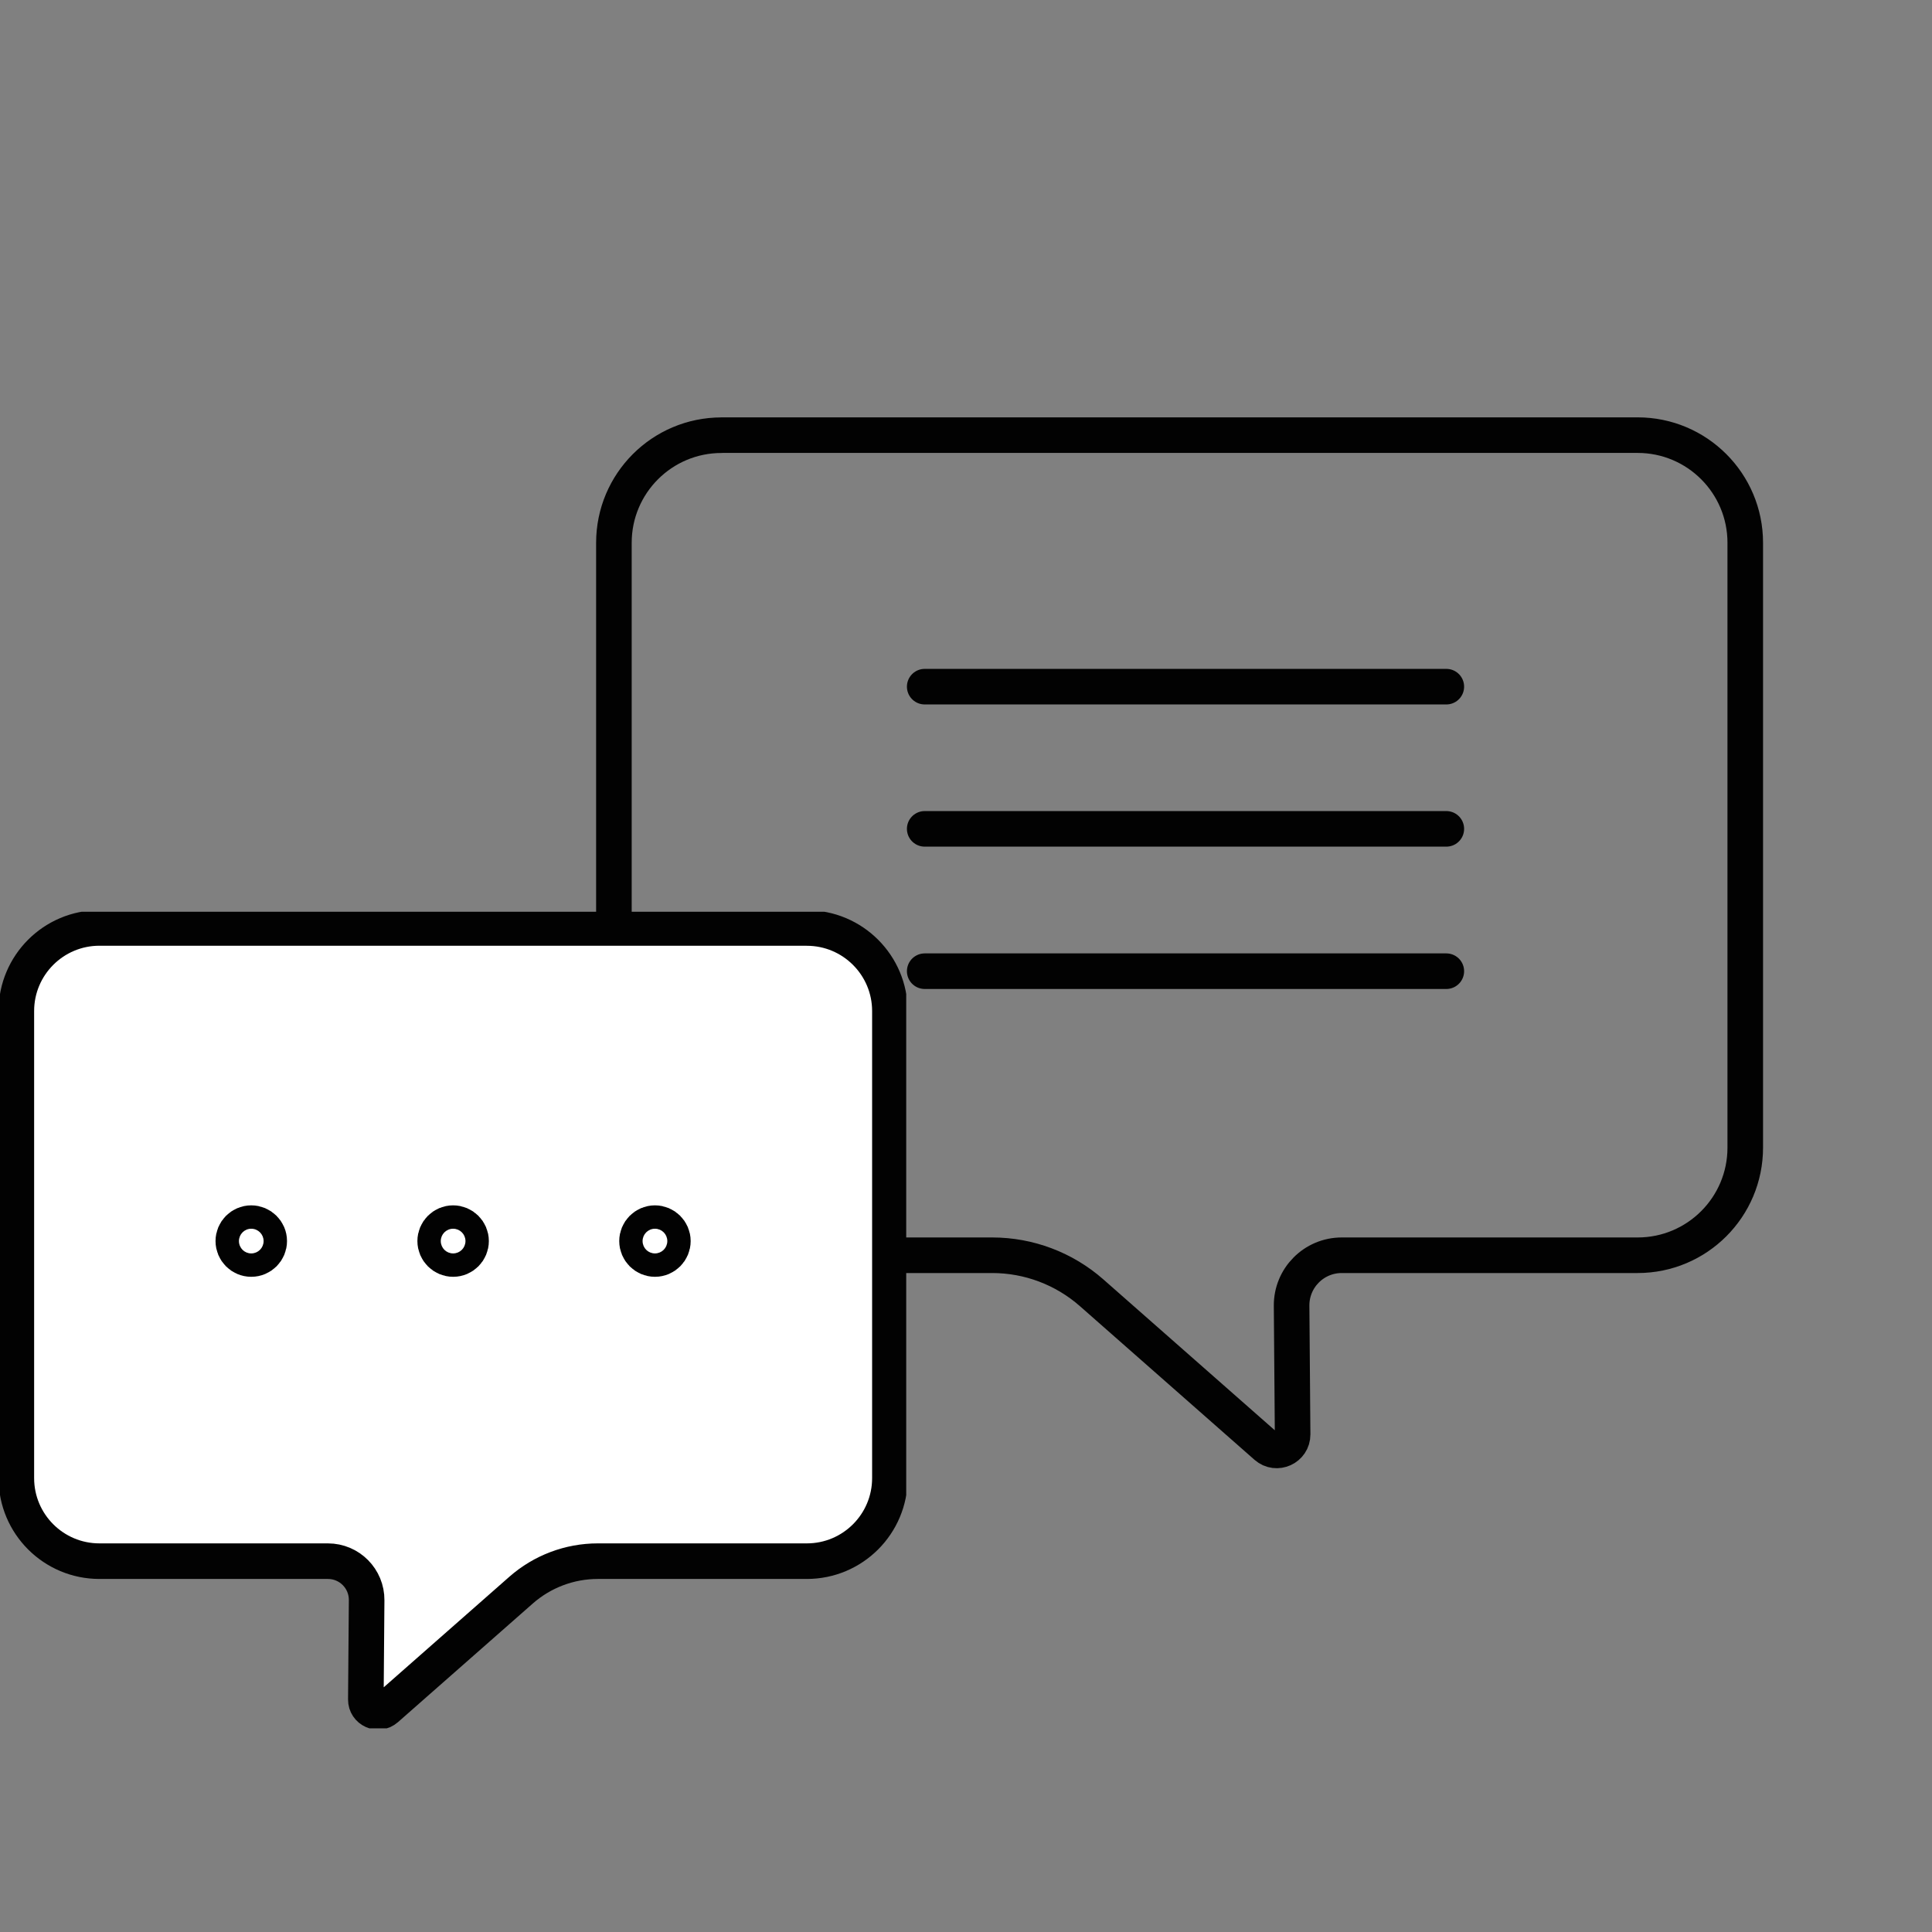 <svg width="70" height="70" viewBox="0 0 70 70" fill="none" xmlns="http://www.w3.org/2000/svg">
<rect x="0" y="0" width="70" height="70" fill="#808080" stroke="none"/>
<g clip-path="url(#clip0_759_8311)">
<path d="M26.141 15.766H59.334C61.488 15.766 63.234 17.512 63.234 19.666V41.581C63.234 43.735 61.488 45.48 59.336 45.48H48.614C47.604 45.48 46.789 46.302 46.797 47.312L46.834 51.971C46.837 52.468 46.252 52.736 45.878 52.407L39.549 46.837C38.554 45.963 37.275 45.48 35.95 45.48H26.141C23.987 45.48 22.243 43.733 22.243 41.581V19.666C22.243 17.512 23.989 15.768 26.141 15.768V15.766Z" stroke="#020202" stroke-width="1.289" stroke-linecap="round" stroke-linejoin="round"/>
<path d="M33.504 24.879H52.403" stroke="#020202" stroke-width="1.289" stroke-linecap="round"/>
<path d="M33.504 30.031H52.403" stroke="#020202" stroke-width="1.289" stroke-linecap="round"/>
<path d="M33.504 35.188H52.403" stroke="#020202" stroke-width="1.289" stroke-linecap="round"/>
</g>
<g clip-path="url(#clip1_759_8311)">
<path d="M29.233 33.621H3.604C1.94 33.621 0.592 34.97 0.592 36.633V53.554C0.592 55.217 1.94 56.564 3.602 56.564H11.881C12.661 56.564 13.29 57.199 13.284 57.979L13.255 61.577C13.252 61.96 13.704 62.167 13.993 61.913L18.88 57.613C19.648 56.938 20.636 56.564 21.659 56.564H29.233C30.896 56.564 32.243 55.216 32.243 53.554V36.633C32.243 34.97 30.894 33.623 29.233 33.623V33.621Z" fill="white" stroke="#020202" stroke-width="1.289" stroke-linecap="round" stroke-linejoin="round"/>
<path d="M9.528 44.966C9.528 45.201 9.338 45.39 9.103 45.39C8.868 45.39 8.68 45.199 8.68 44.966C8.68 44.733 8.87 44.543 9.103 44.543C9.336 44.543 9.528 44.733 9.528 44.966Z" stroke="#020202" stroke-width="1.742" stroke-linecap="round" stroke-linejoin="round"/>
<path d="M16.841 44.966C16.841 45.201 16.651 45.39 16.418 45.39C16.184 45.39 15.994 45.199 15.994 44.966C15.994 44.733 16.184 44.543 16.418 44.543C16.651 44.543 16.841 44.733 16.841 44.966Z" stroke="#020202" stroke-width="1.742" stroke-linecap="round" stroke-linejoin="round"/>
<path d="M24.153 44.966C24.153 45.201 23.963 45.39 23.73 45.39C23.497 45.39 23.307 45.199 23.307 44.966C23.307 44.733 23.497 44.543 23.73 44.543C23.963 44.543 24.153 44.733 24.153 44.966Z" stroke="#020202" stroke-width="1.742" stroke-linecap="round" stroke-linejoin="round"/>
</g>
<defs>
<clipPath id="clip0_759_8311">
<rect width="42.523" height="38.317" fill="white" transform="matrix(-1 0 0 1 64 15)"/>
</clipPath>
<clipPath id="clip1_759_8311">
<rect width="32.834" height="29.586" fill="white" transform="translate(0 33.035)"/>
</clipPath>
</defs>
</svg>
